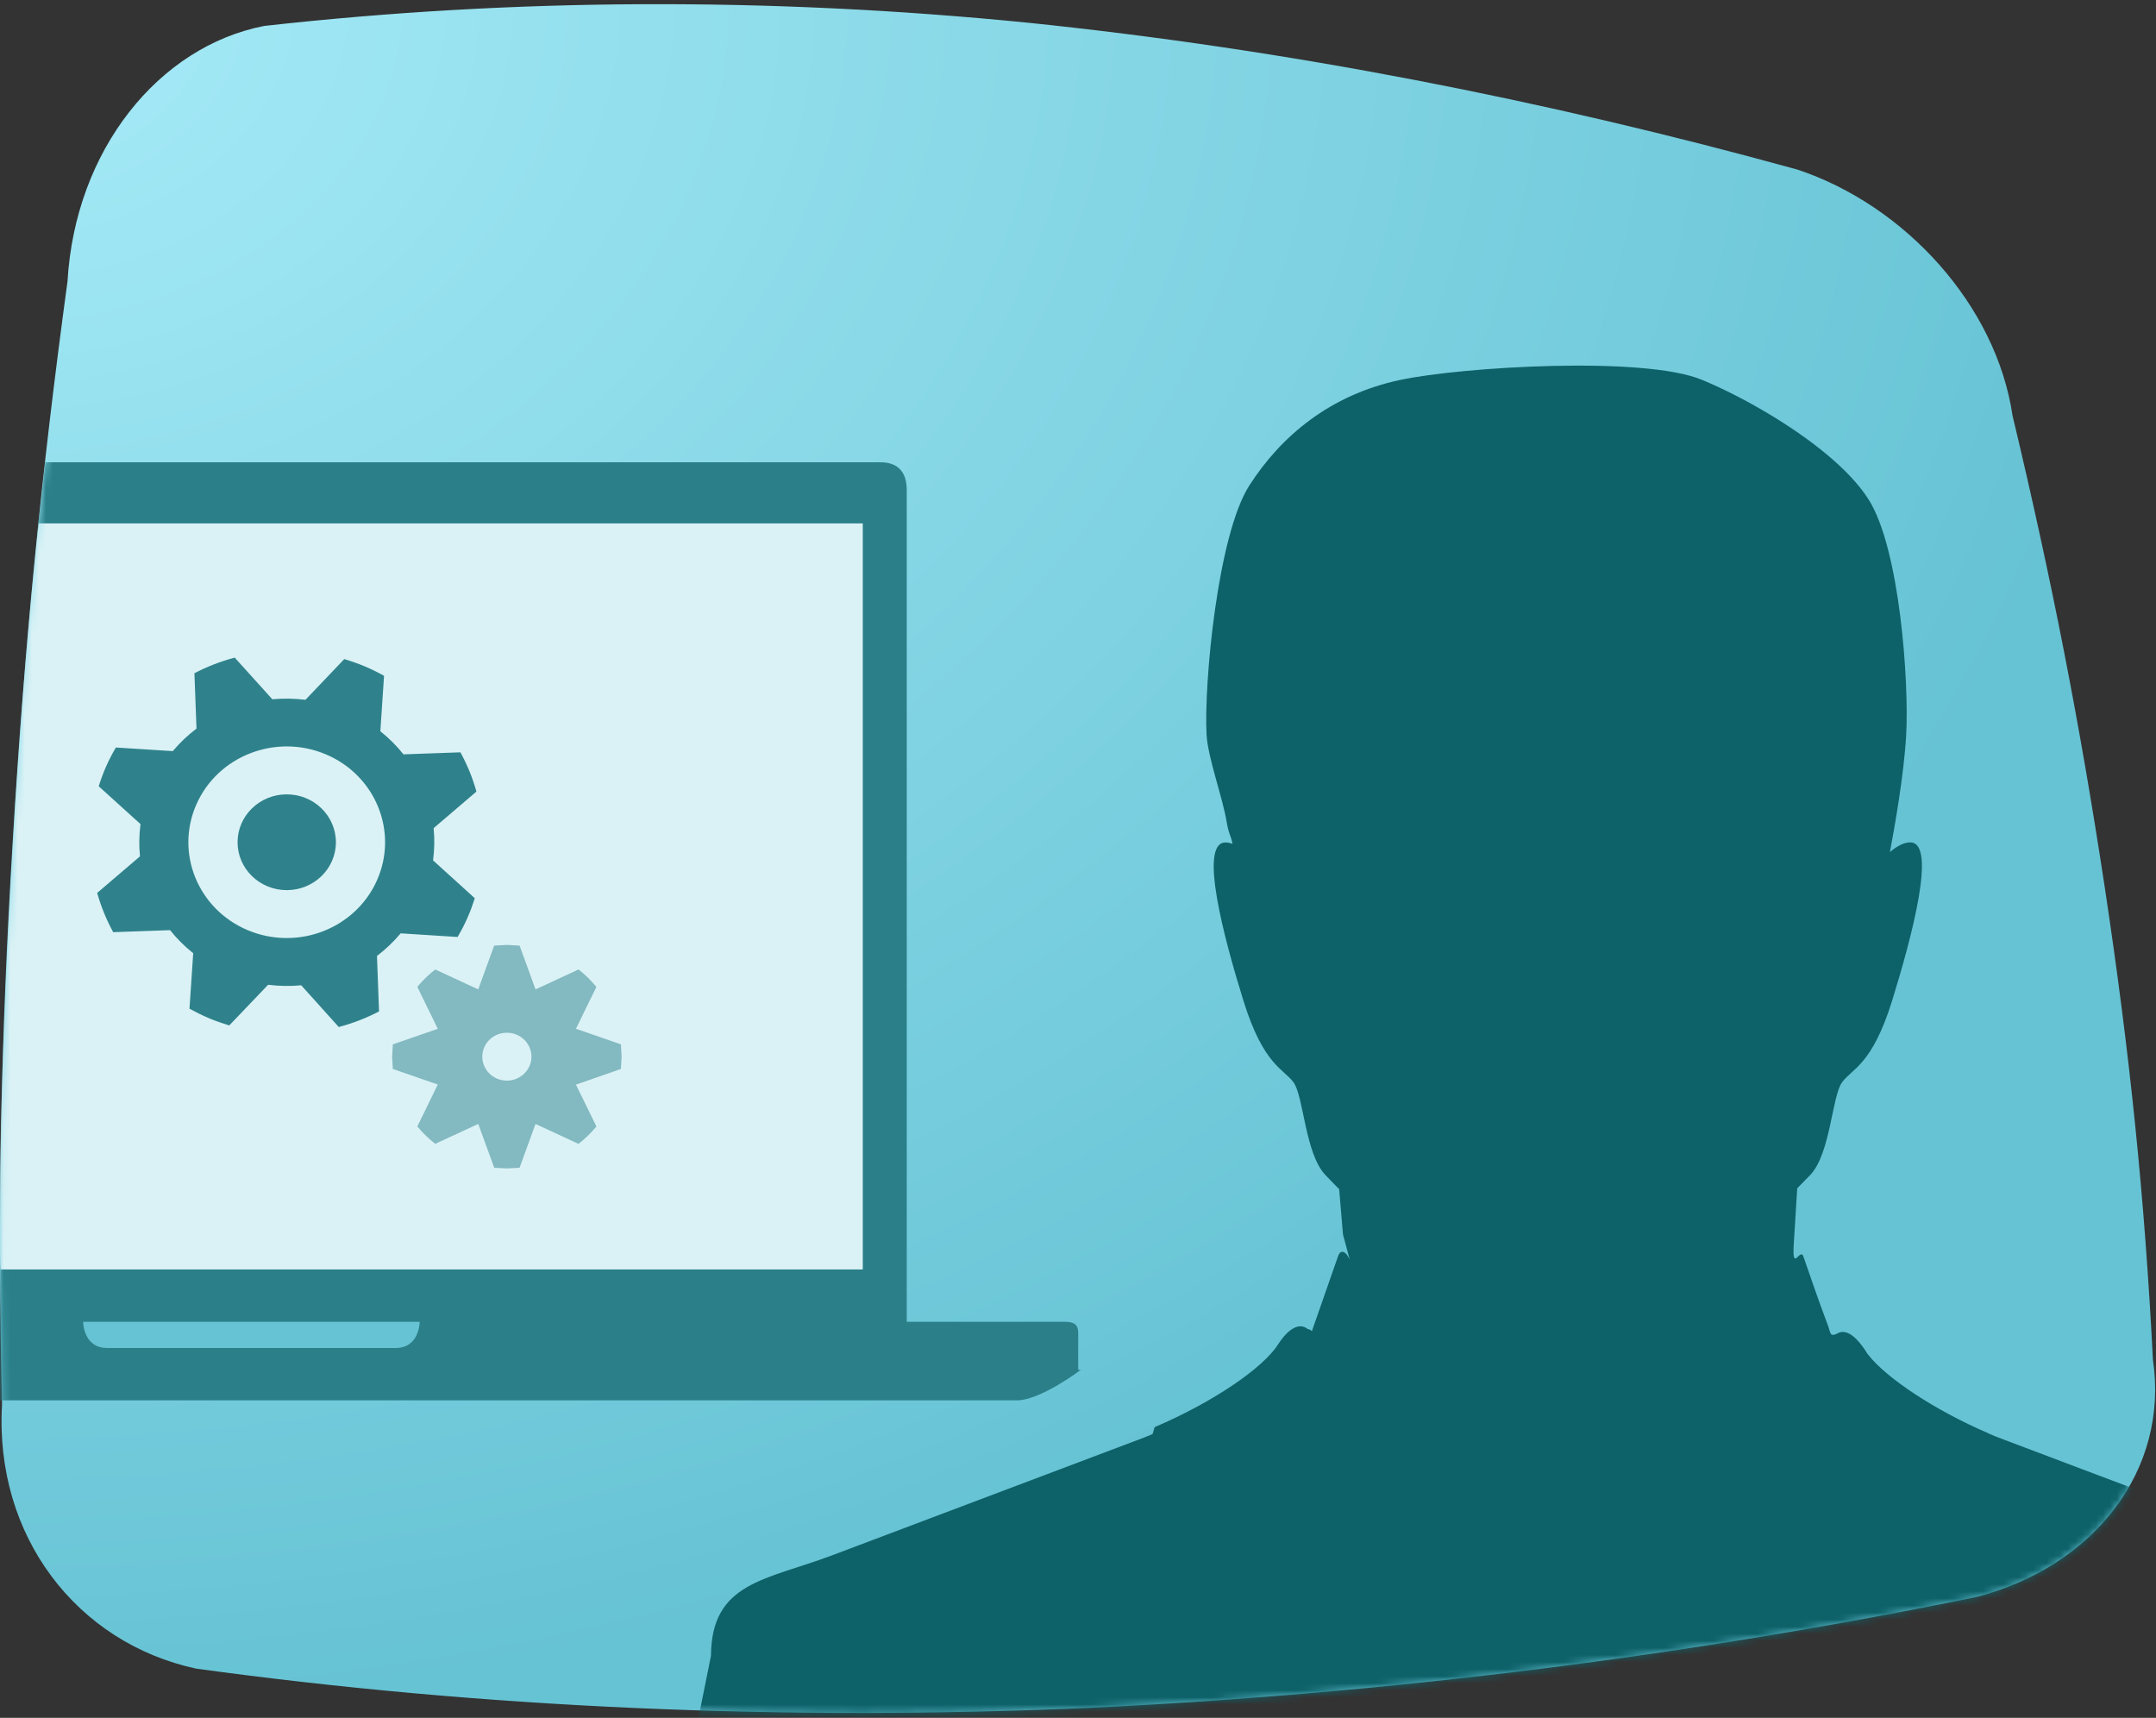 <?xml version="1.0" encoding="UTF-8" standalone="no"?>
<svg width="305px" height="243px" viewBox="0 0 305 243" version="1.1" xmlns="http://www.w3.org/2000/svg" xmlns:xlink="http://www.w3.org/1999/xlink" xmlns:sketch="http://www.bohemiancoding.com/sketch/ns">
    <rect x="0" y="0" width="305" height="243" fill="#333333" stroke="none"/>
    <!-- Generator: Sketch 3.3.2 (12043) - http://www.bohemiancoding.com/sketch -->
    <title>icon-tehnicne-resitve</title>
    <desc>Created with Sketch.</desc>
    <defs>
        <radialGradient cx="0%" cy="0%" fx="0%" fy="0%" r="100%" id="radialGradient-1">
            <stop stop-color="#A7EBF8" offset="0%"></stop>
            <stop stop-color="#66C3D4" offset="100%"></stop>
        </radialGradient>
        <path id="path-2" d="M145.454,2.627 C182.137,6.416 218.519,13.535 254.292,23.404 C269.502,28.468 282.387,42.576 284.702,58.185 C290.224,81.311 294.207,101.569 297.766,125.02 C301.304,148.474 303.39,168.73 304.564,191.732 C306.881,207.383 296.223,220.977 279.653,225.307 C239.437,233.529 197.303,238.945 154.091,241.002 C110.852,242.894 68.453,241.026 27.759,235.453 C10.895,231.824 -0.796,216.724 0.288,198.113 C-0.374,170.777 0.097,146.601 1.79,118.603 C3.462,90.565 5.839,66.466 9.551,39.211 C10.636,20.6 22.465,5.98 37.384,3.078 C72.65,-0.86 108.77,-1.029 145.454,2.627"></path>
    </defs>
    <g id="Page-1" stroke="none" stroke-width="1" fill="none" fill-rule="evenodd" sketch:type="MSPage">
        <g id="iPROM-ikone" sketch:type="MSArtboardGroup" transform="translate(-525, -1313)">
            <g id="icon-tehnicne-resitve" sketch:type="MSLayerGroup" transform="translate(525, 1313.59)">
                <g id="SHAPE-Copy-2-+-Imported-Layers">
                    <mask id="mask-3" sketch:name="Mask" fill="white">
                        <use xlink:href="#path-2"></use>
                    </mask>
                    <use id="Mask" fill="url(#radialGradient-1)" sketch:type="MSShapeGroup" xlink:href="#path-2"></use>
                    <g id="Imported-Layers-Copy-4" mask="url(#mask-3)">
                        <g transform="translate(-81.923, 62.816)" id="Group">
                            <g>
                                <path d="M81.989,125.426 L81.989,116.373 L87.332,10.788 C87.332,10.788 88.328,1.987 88.328,1.987 L113.399,1.987 L206.475,1.987 C208.98,1.987 210.197,3.41 210.197,5.895 L210.197,125.426 L81.989,125.426 Z" id="Fill-1" fill="#2A7F89" sketch:type="MSShapeGroup"></path>
                                <path d="M83.078,68.338 C84.783,32.946 87.399,10.628 87.399,10.628 L203.978,10.628 L203.978,116.168 L81.989,116.168 C81.989,116.168 81.373,103.729 83.078,68.338 Z" id="Fill-2" fill="#DAF2F6" sketch:type="MSShapeGroup"></path>
                                <path d="M234.451,130.363 L234.451,125.15 C234.451,123.908 233.801,123.574 232.548,123.574 L2.427,123.574 C1.175,123.574 0,123.908 0,125.15 L0,130.363 L0.16,130.363 C0.16,130.363 5.828,134.684 9.228,134.684 L225.748,134.684 C229.148,134.684 234.817,130.363 234.817,130.363 L234.451,130.363" id="Fill-3" fill="#2A7F89" sketch:type="MSShapeGroup"></path>
                                <path d="M137.893,127.277 L97.082,127.277 C93.682,127.277 93.682,123.574 93.682,123.574 L141.293,123.574 C141.293,123.574 141.293,127.277 137.893,127.277" id="Fill-4" fill="#66C3D4" sketch:type="MSShapeGroup"></path>
                                <path d="M138.605,68.622 L146.66,69.137 C147.156,68.283 147.624,67.393 148.037,66.463 C148.45,65.537 148.788,64.597 149.09,63.653 L143.187,58.301 C143.386,56.77 143.414,55.243 143.27,53.739 L149.322,48.568 C148.784,46.639 148.023,44.778 147.059,43.017 L138.999,43.301 C138.049,42.104 136.954,41.011 135.73,40.036 L136.254,32.19 C135.377,31.702 134.459,31.251 133.509,30.849 C132.558,30.451 131.593,30.117 130.624,29.828 L125.134,35.587 C123.562,35.392 121.994,35.365 120.45,35.514 L115.127,29.616 C113.147,30.144 111.236,30.885 109.428,31.824 L109.72,39.661 C108.491,40.587 107.369,41.653 106.367,42.845 L98.312,42.335 C97.812,43.193 97.348,44.078 96.935,45.009 C96.527,45.935 96.184,46.874 95.887,47.818 L101.8,53.17 C101.6,54.701 101.573,56.228 101.725,57.732 L95.669,62.904 C96.212,64.828 96.972,66.693 97.937,68.459 L105.982,68.17 C106.933,69.367 108.032,70.46 109.256,71.436 L108.728,79.281 C109.609,79.765 110.518,80.221 111.473,80.623 C112.423,81.025 113.388,81.354 114.357,81.648 L119.852,75.898 C121.424,76.092 122.992,76.119 124.536,75.971 L129.845,81.874 C131.825,81.35 133.736,80.609 135.545,79.67 L135.252,71.82 C136.481,70.885 137.603,69.814 138.605,68.622 L138.605,68.622 Z M116.977,68.179 C109.919,65.216 106.669,57.244 109.711,50.37 C112.753,43.5 120.937,40.329 127.995,43.292 C135.048,46.255 138.299,54.227 135.262,61.101 C132.22,67.976 124.035,71.138 116.977,68.179 Z M122.486,62.511 C126.328,62.511 129.442,59.477 129.442,55.736 C129.442,51.994 126.328,48.961 122.486,48.961 C118.645,48.961 115.53,51.994 115.53,55.736 C115.53,59.477 118.645,62.511 122.486,62.511 Z" id="Shape" fill="#2F828B" sketch:type="MSShapeGroup"></path>
                                <path d="M169.761,87.807 L169.858,86.068 L169.761,84.325 L165.323,82.785 L163.403,82.125 L164.275,80.328 L166.292,76.199 C165.55,75.296 164.697,74.46 163.765,73.729 L159.517,75.703 L157.681,76.552 L157.004,74.682 L155.427,70.359 L153.628,70.26 L151.833,70.355 L150.257,74.677 L149.58,76.547 L147.734,75.698 L143.496,73.733 C142.564,74.456 141.71,75.292 140.959,76.195 L142.981,80.332 L143.857,82.125 L141.938,82.789 L137.5,84.325 L137.398,86.068 L137.495,87.807 L141.933,89.343 L143.853,90.007 L142.981,91.8 L140.964,95.937 C141.706,96.841 142.559,97.667 143.491,98.399 L147.739,96.434 L149.58,95.585 L150.261,97.455 L151.838,101.777 L153.628,101.877 L155.423,101.782 L156.999,97.459 L157.676,95.59 L159.522,96.439 L163.76,98.403 C164.692,97.681 165.546,96.85 166.297,95.942 L164.27,91.805 L163.399,90.016 L165.318,89.357 L169.761,87.807 L169.761,87.807 Z M153.628,89.456 C151.708,89.456 150.15,87.938 150.15,86.068 C150.15,84.198 151.708,82.681 153.628,82.681 C155.548,82.681 157.106,84.198 157.106,86.068 C157.106,87.938 155.548,89.456 153.628,89.456 L153.628,89.456 Z" id="Shape" fill="#83B9C0" sketch:type="MSShapeGroup"></path>
                            </g>
                        </g>
                    </g>
                    <path d="M353.718,269.263 L93.397,269.263 L100.58,233.634 C100.632,223.183 108.413,222.932 117.698,219.43 L161.093,203.048 C161.757,202.802 162.401,202.545 163.051,202.269 L163.097,202.109 L163.22,201.698 L163.344,201.287 C171.568,197.785 178.659,192.946 180.813,189.579 C182.264,187.303 183.851,186.445 185.022,187.432 C185.257,187.444 185.445,187.561 185.582,187.727 C186.805,184.237 188.028,180.728 189.245,177.239 C189.648,175.895 190.5,176.564 190.936,177.588 L189.986,174.031 L189.446,167.628 C188.601,166.775 187.924,166.07 187.469,165.591 C184.619,162.543 184.424,154.49 182.999,152.528 C181.574,150.565 178.763,150.136 175.914,141.003 C173.071,131.858 169.629,118.8 173.279,118.586 C173.624,118.567 173.975,118.641 174.359,118.776 C174.118,117.5 173.838,117.482 173.533,115.697 C172.986,112.281 170.891,106.675 170.689,103.351 C170.299,95.948 172.277,75.07 176.727,68.103 C181.184,61.135 188.158,55.247 198.099,53.15 C206.824,51.303 232.608,49.727 240.792,53.15 C243.538,54.29 246.895,55.959 250.259,57.983 C255.867,61.344 261.508,65.649 264.299,69.998 C268.775,76.959 270.07,95.935 269.66,103.351 C269.354,108.969 267.994,116.58 267.356,119.947 C268.397,119.064 269.406,118.531 270.317,118.574 C273.96,118.788 270.492,131.846 267.662,140.991 C264.819,150.123 262.002,150.553 260.584,152.515 C259.159,154.478 258.957,162.531 256.127,165.579 C255.691,166.033 255.041,166.702 254.247,167.499 L253.759,175.337 C253.479,179.674 254.702,175.669 255.145,177.226 C255.437,178.067 257.376,183.746 258.534,186.751 C259.016,187.966 258.782,188.598 259.972,188.021 L260.024,187.978 L260.063,187.966 L260.122,187.947 L260.128,187.941 L260.154,187.929 L260.219,187.898 C261.202,187.579 262.373,188.309 263.537,189.959 L263.537,189.971 L263.635,190.076 L263.655,190.119 L263.772,190.284 C263.908,190.487 264.051,190.689 264.182,190.91 L264.214,190.965 L264.318,191.082 C266.823,194.295 273.622,198.877 281.332,202.177 L281.332,202.201 C282.06,202.508 282.821,202.815 283.57,203.091 L326.965,219.473 C336.256,222.975 344.03,223.226 344.082,233.677 L353.718,269.263 L353.718,269.263 Z" id="Shape-Copy" fill="#0D6168" sketch:type="MSShapeGroup" mask="url(#mask-3)"></path>
                </g>
            </g>
        </g>
    </g>
</svg>